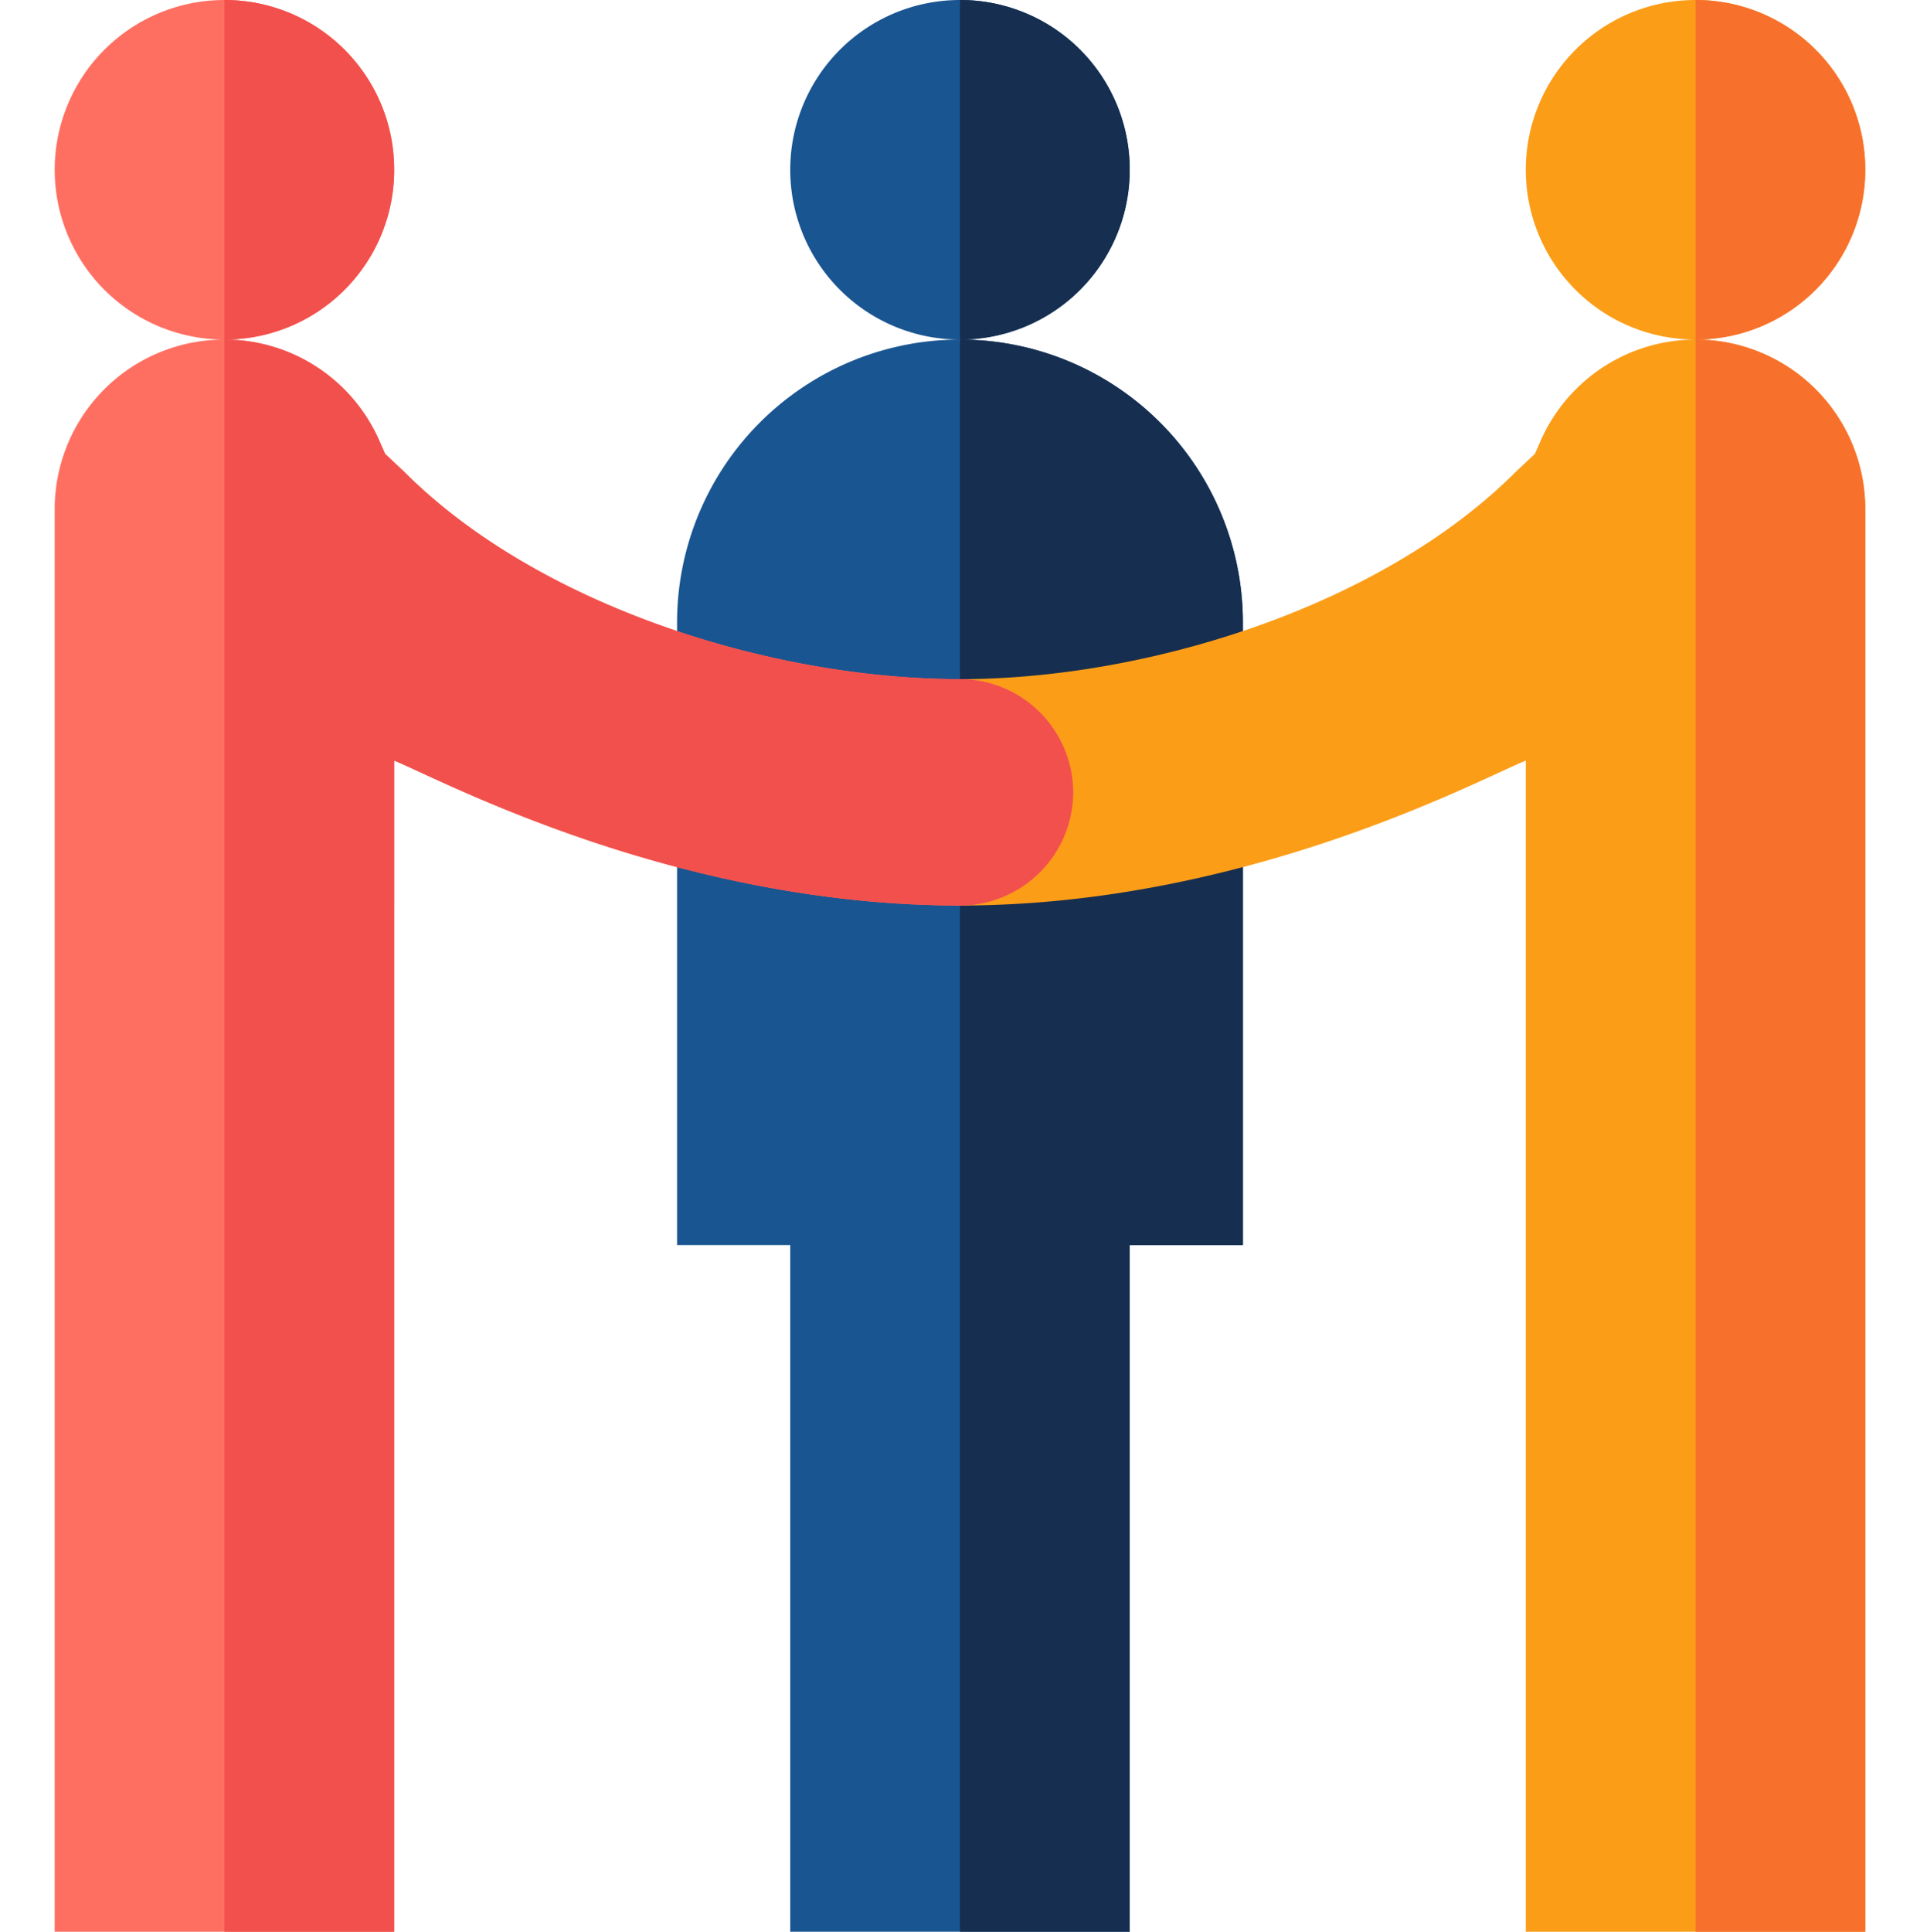 <svg xmlns="http://www.w3.org/2000/svg" viewBox="0 0 509.01 512"><defs><style>.cls-1{fill:#195591;}.cls-2{fill:#162e4f;}.cls-3{fill:#fc9d18;}.cls-4{fill:#f7712c;}.cls-5{fill:#ff6f61;}.cls-6{fill:#f2504c;}.cls-7{fill:none;}</style></defs><title>w4g-network</title><g id="Layer_2" data-name="Layer 2"><g id="Capa_1" data-name="Capa 1"><g id="surface1"><path class="cls-1" d="M329.5,165V330h-30V512h-90V330h-30V165a75,75,0,0,1,150,0Z"/><path class="cls-2" d="M329.5,165V330h-30V512h-45V90A75,75,0,0,1,329.5,165Z"/><path class="cls-3" d="M494.5,135V512h-90V201.6c-12,4.8-74.09,38.4-150,38.4a30,30,0,0,1,0-60c50.1,0,111.9-19.5,147.3-54.9l5.1-4.8,1.2-2.7A44.94,44.94,0,0,1,494.5,135Z"/><path class="cls-3" d="M494.5,45a45,45,0,1,1-45-45A44.93,44.93,0,0,1,494.5,45Z"/><path class="cls-4" d="M494.5,45a44.93,44.93,0,0,1-45,45V0A44.93,44.93,0,0,1,494.5,45Z"/><path class="cls-4" d="M494.5,135V512h-45V90A44.93,44.93,0,0,1,494.5,135Z"/><path class="cls-5" d="M284.5,210a30.09,30.09,0,0,1-30,30c-75.9,0-138-33.6-150-38.4V512h-90V135a44.94,44.94,0,0,1,86.4-17.4l1.2,2.7,5.1,4.8c35.41,35.4,97.21,54.9,147.3,54.9A30.09,30.09,0,0,1,284.5,210Z"/><path class="cls-5" d="M104.5,45a45,45,0,1,1-45-45A44.93,44.93,0,0,1,104.5,45Z"/><path class="cls-6" d="M104.5,45a44.93,44.93,0,0,1-45,45V0A44.93,44.93,0,0,1,104.5,45Z"/><path class="cls-6" d="M284.5,210a30.09,30.09,0,0,1-30,30c-75.9,0-138-33.6-150-38.4V512h-45V90a44.76,44.76,0,0,1,41.4,27.6l1.2,2.7,5.1,4.8c35.41,35.4,97.21,54.9,147.3,54.9A30.09,30.09,0,0,1,284.5,210Z"/><path class="cls-1" d="M299.5,45a45,45,0,1,1-45-45A44.93,44.93,0,0,1,299.5,45Z"/><path class="cls-2" d="M299.5,45a44.93,44.93,0,0,1-45,45V0A44.93,44.93,0,0,1,299.5,45Z"/></g><rect class="cls-7" y="1.5" width="509.01" height="509.01"/></g></g></svg>